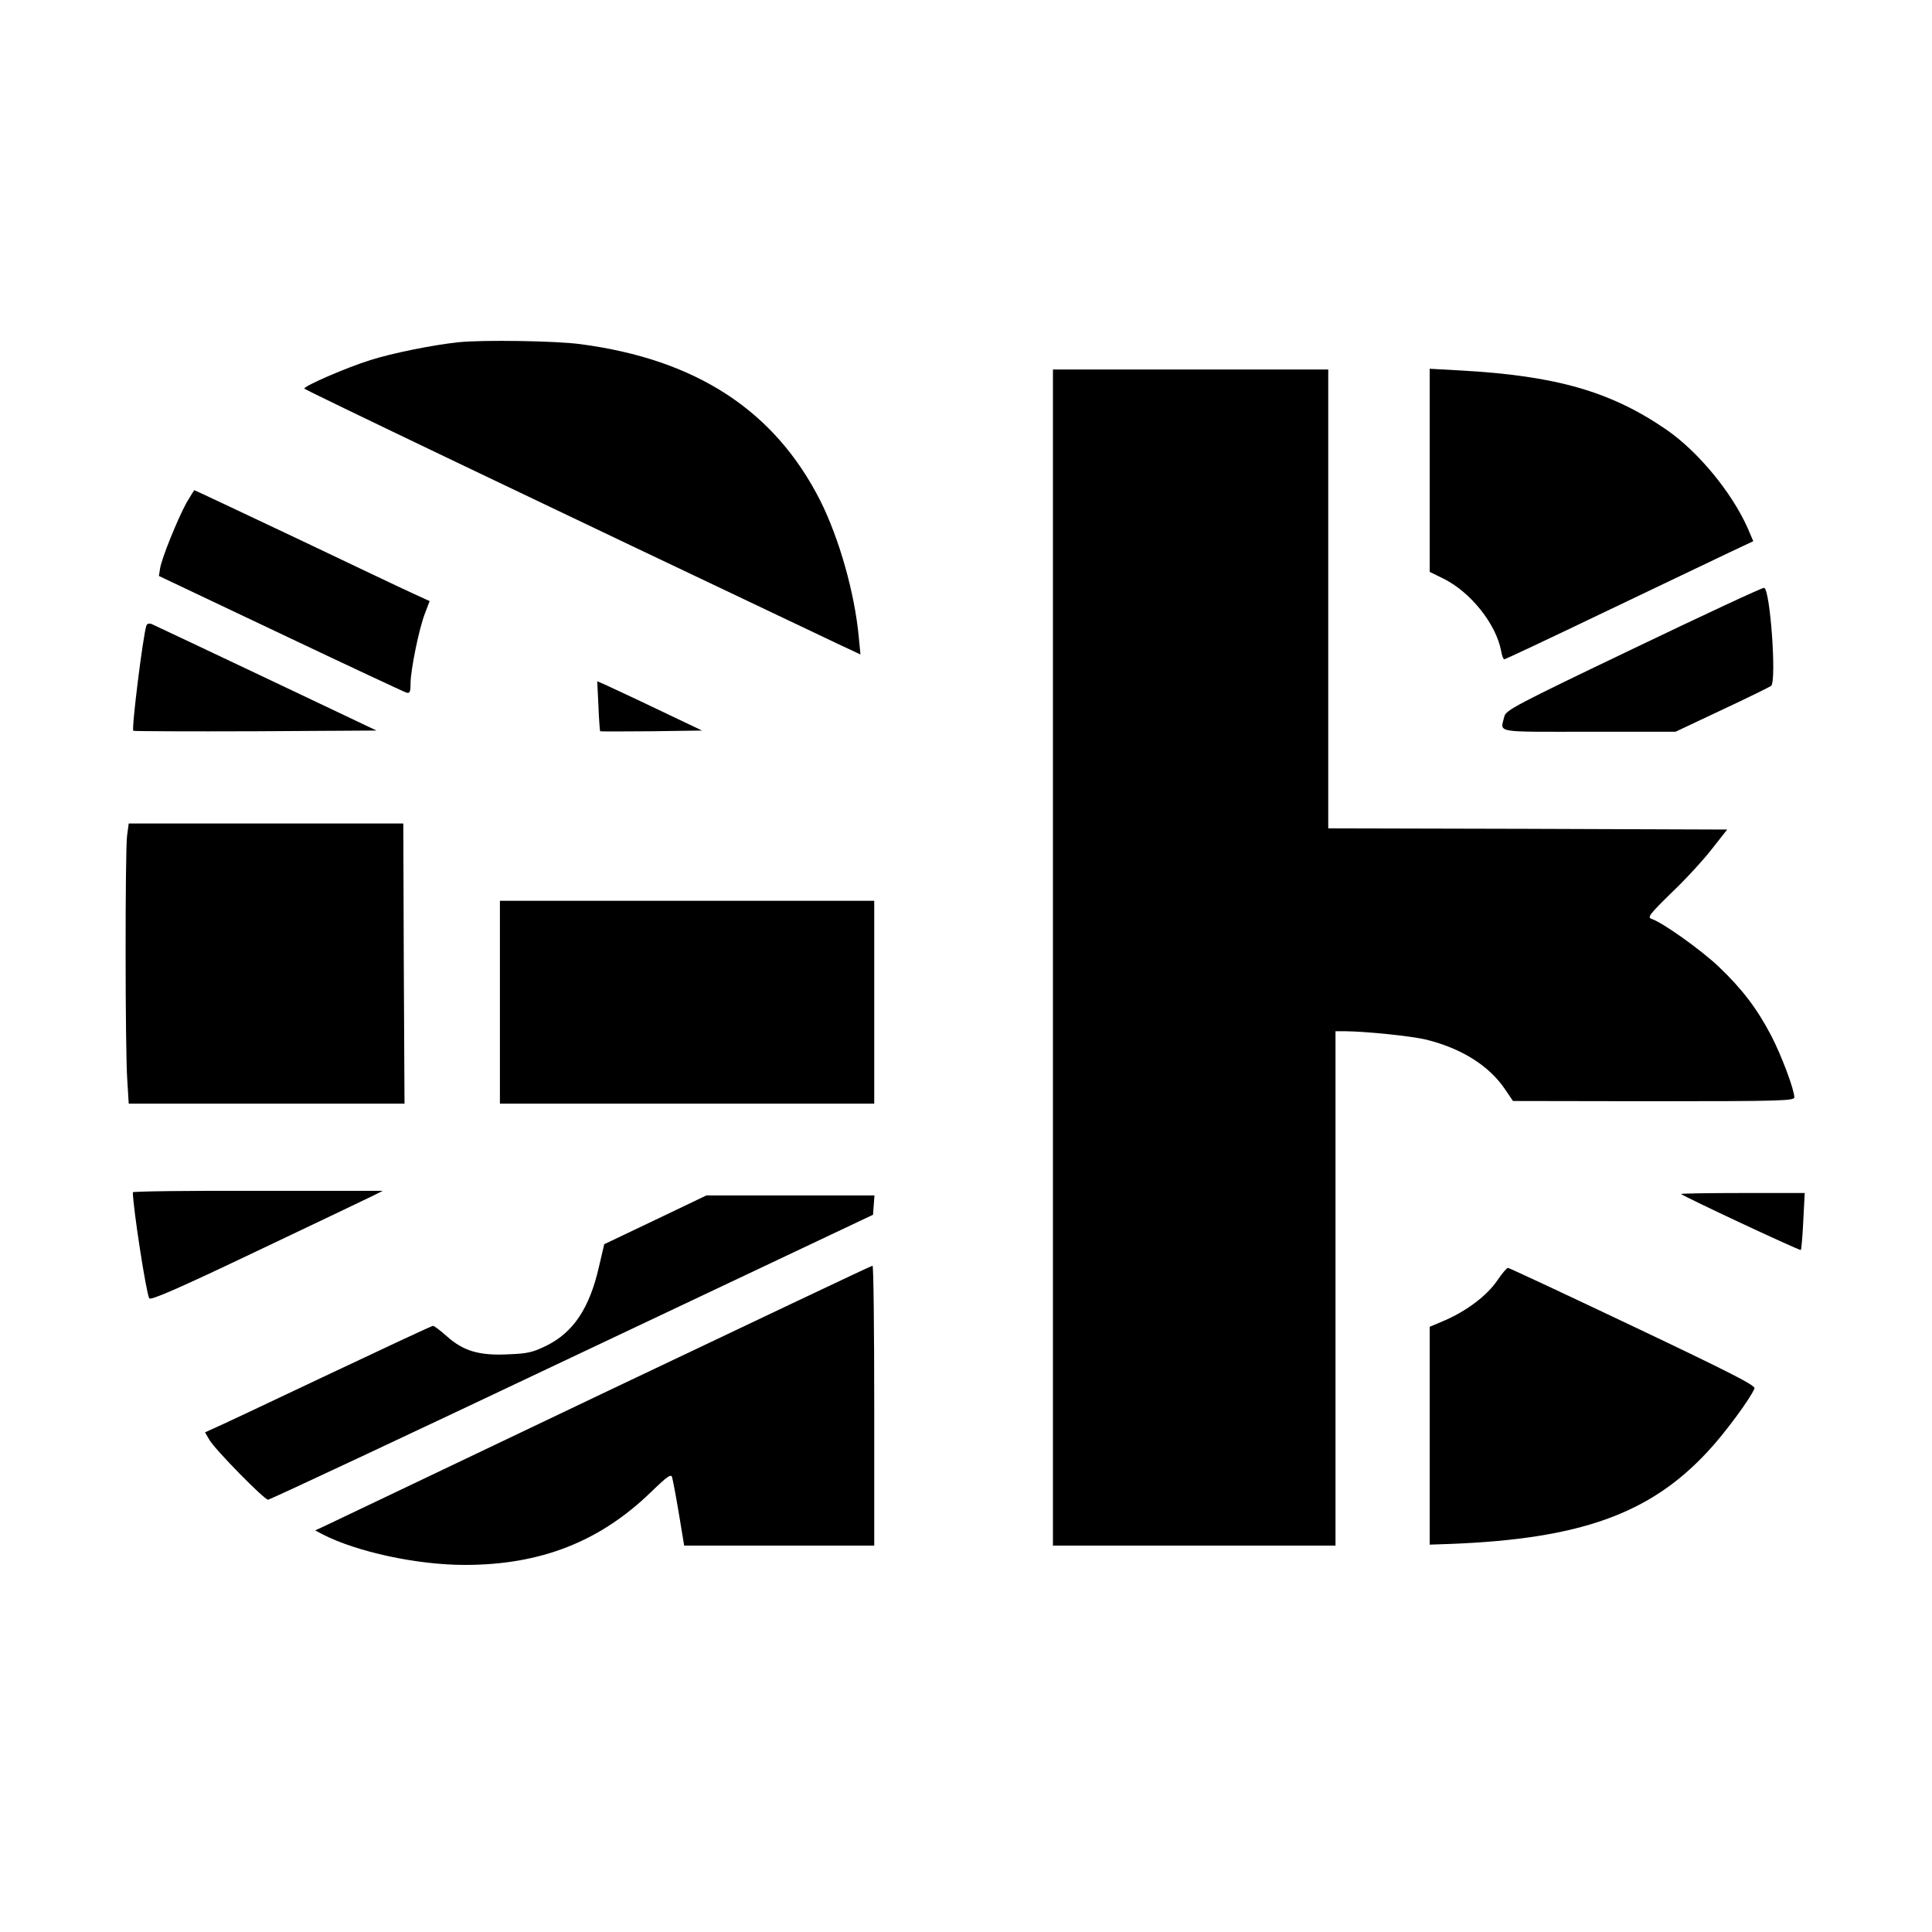 <?xml version="1.0" standalone="no"?>
<!DOCTYPE svg PUBLIC "-//W3C//DTD SVG 20010904//EN"
 "http://www.w3.org/TR/2001/REC-SVG-20010904/DTD/svg10.dtd">
<svg version="1.0" xmlns="http://www.w3.org/2000/svg"
 width="800pt" height="800pt" viewBox="0 0 800 800"
 preserveAspectRatio="xMidYMid meet">
<g transform="translate(0,800) scale(0.1,-0.1)"
fill="#000000" stroke="none">
<path d="M1900 6583 c-107 -11 -279 -46 -366 -74 -100 -31 -274 -107 -274
-118 1 -5 947 -458 2209 -1057 l94 -44 -7 72 c-17 183 -81 408 -159 564 -189
374 -514 586 -994 649 -104 14 -405 18 -503 8z"/>
<path d="M4360 4035 l0 -2435 585 0 585 0 0 1065 0 1065 38 0 c91 -1 276 -20
338 -35 145 -36 259 -107 325 -204 l34 -50 583 -1 c523 0 582 2 582 16 0 31
-52 171 -96 256 -58 111 -121 194 -218 286 -74 70 -233 183 -277 197 -19 6 -9
19 83 109 58 55 133 137 167 181 l63 80 -826 3 -826 2 0 950 0 950 -570 0
-570 0 0 -2435z"/>
<path d="M5920 6053 l0 -421 55 -27 c113 -55 220 -188 241 -301 3 -19 9 -34
13 -34 4 0 191 88 416 196 226 108 456 218 513 245 l102 48 -24 56 c-66 147
-204 315 -336 406 -230 158 -456 223 -852 245 l-128 7 0 -420z"/>
<path d="M772 5918 c-36 -66 -102 -228 -109 -271 l-5 -32 504 -239 c276 -131
511 -241 521 -244 14 -4 17 3 17 38 0 54 35 228 60 291 l19 50 -72 33 c-40 18
-258 122 -485 230 -228 108 -415 196 -417 196 -2 0 -16 -24 -33 -52z"/>
<path d="M6765 5315 c-491 -235 -530 -256 -536 -282 -16 -69 -48 -63 350 -63
l359 0 193 91 c107 50 198 95 203 99 23 22 -4 399 -29 406 -6 2 -248 -111
-540 -251z"/>
<path d="M606 5409 c-14 -42 -62 -427 -54 -435 3 -2 230 -3 506 -2 l501 3
-457 217 c-251 119 -465 220 -474 224 -11 4 -20 1 -22 -7z"/>
<path d="M2478 5077 c2 -56 6 -103 7 -105 1 -1 97 -1 212 0 l210 3 -189 90
c-104 50 -202 95 -217 102 l-28 12 5 -102z"/>
<path d="M526 4538 c-8 -70 -8 -885 1 -1010 l6 -98 571 0 571 0 -3 580 -2 580
-569 0 -568 0 -7 -52z"/>
<path d="M2070 3850 l0 -420 775 0 775 0 0 420 0 420 -775 0 -775 0 0 -420z"/>
<path d="M550 3063 c1 -65 55 -416 68 -439 5 -10 124 42 447 196 242 115 458
218 480 229 l40 20 -517 0 c-285 1 -518 -2 -518 -6z"/>
<path d="M6961 3056 c11 -11 492 -236 496 -232 2 2 7 56 10 120 l6 116 -258 0
c-142 0 -256 -2 -254 -4z"/>
<path d="M2714 2949 l-212 -101 -22 -94 c-39 -171 -106 -271 -217 -326 -57
-28 -79 -33 -159 -36 -120 -6 -186 14 -254 75 -26 23 -52 43 -57 43 -5 0 -204
-93 -443 -206 -239 -113 -450 -213 -468 -220 l-33 -15 18 -31 c22 -39 227
-248 243 -248 7 0 573 265 1258 590 l1247 590 3 40 3 40 -348 0 -348 0 -211
-101z"/>
<path d="M2489 2227 c-613 -293 -1131 -539 -1149 -548 l-35 -16 32 -17 c141
-72 389 -126 588 -126 313 0 559 96 772 303 66 64 82 75 86 60 3 -10 16 -78
28 -150 l22 -133 394 0 393 0 0 580 c0 319 -3 580 -7 579 -5 0 -510 -240
-1124 -532z"/>
<path d="M6200 2698 c-42 -62 -124 -124 -214 -164 l-66 -28 0 -451 0 -451 88
3 c534 21 823 124 1061 380 71 75 180 223 196 264 5 12 -103 67 -503 257 -280
133 -513 242 -518 242 -5 0 -25 -24 -44 -52z"/>
</g>
</svg>
